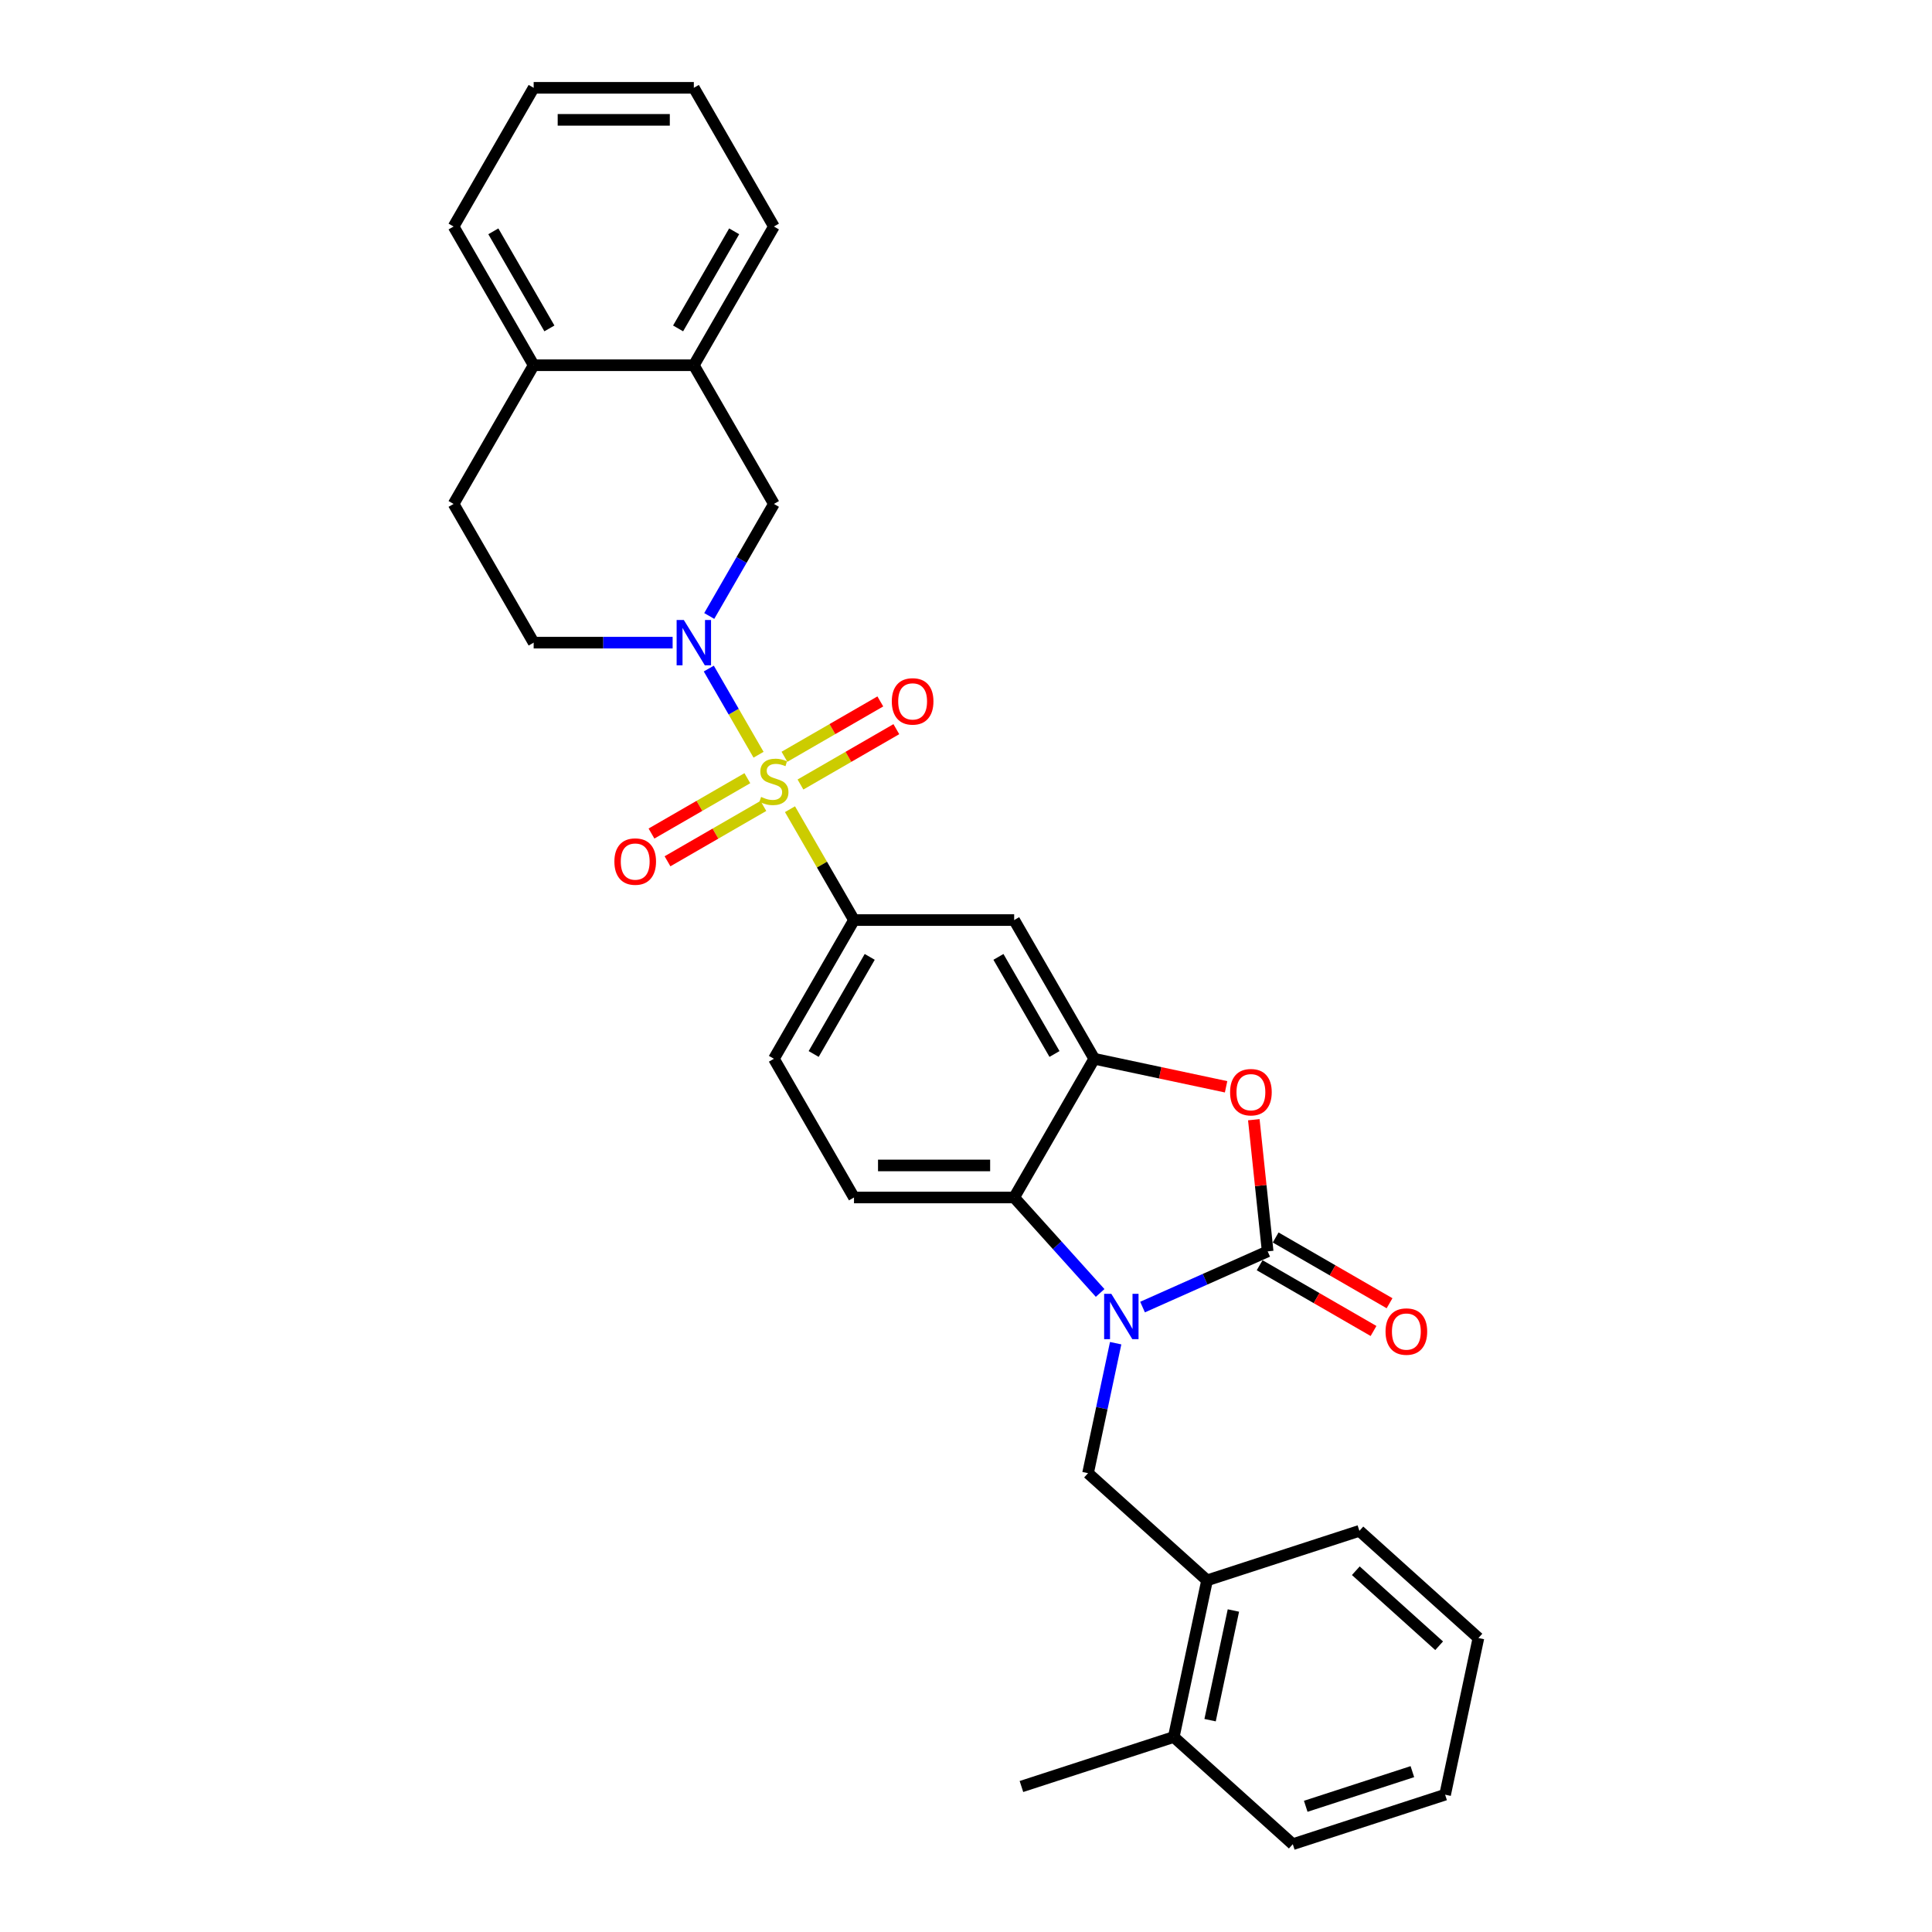 <?xml version='1.0' encoding='iso-8859-1'?>
<svg version='1.1' baseProfile='full'
              xmlns='http://www.w3.org/2000/svg'
                      xmlns:rdkit='http://www.rdkit.org/xml'
                      xmlns:xlink='http://www.w3.org/1999/xlink'
                  xml:space='preserve'
width='1000px' height='1000px' viewBox='0 0 1000 1000'>
<!-- END OF HEADER -->
<rect style='opacity:1.0;fill:#FFFFFF;stroke:none' width='1000' height='1000' x='0' y='0'> </rect>
<path class='bond-2' d='M 392.623,390.651 L 379.747,368.349' style='fill:none;fill-rule:evenodd;stroke:#CCCC00;stroke-width:6px;stroke-linecap:butt;stroke-linejoin:miter;stroke-opacity:1' />
<path class='bond-2' d='M 379.747,368.349 L 366.871,346.048' style='fill:none;fill-rule:evenodd;stroke:#0000FF;stroke-width:6px;stroke-linecap:butt;stroke-linejoin:miter;stroke-opacity:1' />
<path class='bond-6' d='M 408.896,418.837 L 425.462,447.531' style='fill:none;fill-rule:evenodd;stroke:#CCCC00;stroke-width:6px;stroke-linecap:butt;stroke-linejoin:miter;stroke-opacity:1' />
<path class='bond-6' d='M 425.462,447.531 L 442.028,476.224' style='fill:none;fill-rule:evenodd;stroke:#000000;stroke-width:6px;stroke-linecap:butt;stroke-linejoin:miter;stroke-opacity:1' />
<path class='bond-10' d='M 414.323,406.066 L 439.134,391.741' style='fill:none;fill-rule:evenodd;stroke:#CCCC00;stroke-width:6px;stroke-linecap:butt;stroke-linejoin:miter;stroke-opacity:1' />
<path class='bond-10' d='M 439.134,391.741 L 463.945,377.416' style='fill:none;fill-rule:evenodd;stroke:#FF0000;stroke-width:6px;stroke-linecap:butt;stroke-linejoin:miter;stroke-opacity:1' />
<path class='bond-10' d='M 406.032,391.707 L 430.844,377.382' style='fill:none;fill-rule:evenodd;stroke:#CCCC00;stroke-width:6px;stroke-linecap:butt;stroke-linejoin:miter;stroke-opacity:1' />
<path class='bond-10' d='M 430.844,377.382 L 455.655,363.057' style='fill:none;fill-rule:evenodd;stroke:#FF0000;stroke-width:6px;stroke-linecap:butt;stroke-linejoin:miter;stroke-opacity:1' />
<path class='bond-11' d='M 386.832,402.792 L 362.021,417.117' style='fill:none;fill-rule:evenodd;stroke:#CCCC00;stroke-width:6px;stroke-linecap:butt;stroke-linejoin:miter;stroke-opacity:1' />
<path class='bond-11' d='M 362.021,417.117 L 337.21,431.441' style='fill:none;fill-rule:evenodd;stroke:#FF0000;stroke-width:6px;stroke-linecap:butt;stroke-linejoin:miter;stroke-opacity:1' />
<path class='bond-11' d='M 395.123,417.151 L 370.312,431.476' style='fill:none;fill-rule:evenodd;stroke:#CCCC00;stroke-width:6px;stroke-linecap:butt;stroke-linejoin:miter;stroke-opacity:1' />
<path class='bond-11' d='M 370.312,431.476 L 345.5,445.8' style='fill:none;fill-rule:evenodd;stroke:#FF0000;stroke-width:6px;stroke-linecap:butt;stroke-linejoin:miter;stroke-opacity:1' />
<path class='bond-0' d='M 569.426,669.231 L 547.178,644.522' style='fill:none;fill-rule:evenodd;stroke:#0000FF;stroke-width:6px;stroke-linecap:butt;stroke-linejoin:miter;stroke-opacity:1' />
<path class='bond-0' d='M 547.178,644.522 L 524.93,619.814' style='fill:none;fill-rule:evenodd;stroke:#000000;stroke-width:6px;stroke-linecap:butt;stroke-linejoin:miter;stroke-opacity:1' />
<path class='bond-7' d='M 577.466,695.233 L 570.316,728.872' style='fill:none;fill-rule:evenodd;stroke:#0000FF;stroke-width:6px;stroke-linecap:butt;stroke-linejoin:miter;stroke-opacity:1' />
<path class='bond-7' d='M 570.316,728.872 L 563.166,762.511' style='fill:none;fill-rule:evenodd;stroke:#000000;stroke-width:6px;stroke-linecap:butt;stroke-linejoin:miter;stroke-opacity:1' />
<path class='bond-32' d='M 591.378,676.535 L 623.757,662.118' style='fill:none;fill-rule:evenodd;stroke:#0000FF;stroke-width:6px;stroke-linecap:butt;stroke-linejoin:miter;stroke-opacity:1' />
<path class='bond-32' d='M 623.757,662.118 L 656.136,647.702' style='fill:none;fill-rule:evenodd;stroke:#000000;stroke-width:6px;stroke-linecap:butt;stroke-linejoin:miter;stroke-opacity:1' />
<path class='bond-1' d='M 656.136,647.702 L 652.555,613.633' style='fill:none;fill-rule:evenodd;stroke:#000000;stroke-width:6px;stroke-linecap:butt;stroke-linejoin:miter;stroke-opacity:1' />
<path class='bond-1' d='M 652.555,613.633 L 648.975,579.564' style='fill:none;fill-rule:evenodd;stroke:#FF0000;stroke-width:6px;stroke-linecap:butt;stroke-linejoin:miter;stroke-opacity:1' />
<path class='bond-15' d='M 651.991,654.882 L 681.464,671.898' style='fill:none;fill-rule:evenodd;stroke:#000000;stroke-width:6px;stroke-linecap:butt;stroke-linejoin:miter;stroke-opacity:1' />
<path class='bond-15' d='M 681.464,671.898 L 710.936,688.914' style='fill:none;fill-rule:evenodd;stroke:#FF0000;stroke-width:6px;stroke-linecap:butt;stroke-linejoin:miter;stroke-opacity:1' />
<path class='bond-15' d='M 660.281,640.523 L 689.754,657.539' style='fill:none;fill-rule:evenodd;stroke:#000000;stroke-width:6px;stroke-linecap:butt;stroke-linejoin:miter;stroke-opacity:1' />
<path class='bond-15' d='M 689.754,657.539 L 719.227,674.555' style='fill:none;fill-rule:evenodd;stroke:#FF0000;stroke-width:6px;stroke-linecap:butt;stroke-linejoin:miter;stroke-opacity:1' />
<path class='bond-9' d='M 367.101,318.823 L 383.839,289.831' style='fill:none;fill-rule:evenodd;stroke:#0000FF;stroke-width:6px;stroke-linecap:butt;stroke-linejoin:miter;stroke-opacity:1' />
<path class='bond-9' d='M 383.839,289.831 L 400.578,260.839' style='fill:none;fill-rule:evenodd;stroke:#000000;stroke-width:6px;stroke-linecap:butt;stroke-linejoin:miter;stroke-opacity:1' />
<path class='bond-16' d='M 348.151,332.634 L 312.188,332.634' style='fill:none;fill-rule:evenodd;stroke:#0000FF;stroke-width:6px;stroke-linecap:butt;stroke-linejoin:miter;stroke-opacity:1' />
<path class='bond-16' d='M 312.188,332.634 L 276.225,332.634' style='fill:none;fill-rule:evenodd;stroke:#000000;stroke-width:6px;stroke-linecap:butt;stroke-linejoin:miter;stroke-opacity:1' />
<path class='bond-3' d='M 634.621,562.524 L 600.501,555.271' style='fill:none;fill-rule:evenodd;stroke:#FF0000;stroke-width:6px;stroke-linecap:butt;stroke-linejoin:miter;stroke-opacity:1' />
<path class='bond-3' d='M 600.501,555.271 L 566.381,548.019' style='fill:none;fill-rule:evenodd;stroke:#000000;stroke-width:6px;stroke-linecap:butt;stroke-linejoin:miter;stroke-opacity:1' />
<path class='bond-4' d='M 566.381,548.019 L 524.93,476.224' style='fill:none;fill-rule:evenodd;stroke:#000000;stroke-width:6px;stroke-linecap:butt;stroke-linejoin:miter;stroke-opacity:1' />
<path class='bond-4' d='M 545.804,545.54 L 516.789,495.283' style='fill:none;fill-rule:evenodd;stroke:#000000;stroke-width:6px;stroke-linecap:butt;stroke-linejoin:miter;stroke-opacity:1' />
<path class='bond-30' d='M 566.381,548.019 L 524.93,619.814' style='fill:none;fill-rule:evenodd;stroke:#000000;stroke-width:6px;stroke-linecap:butt;stroke-linejoin:miter;stroke-opacity:1' />
<path class='bond-5' d='M 524.93,619.814 L 442.028,619.814' style='fill:none;fill-rule:evenodd;stroke:#000000;stroke-width:6px;stroke-linecap:butt;stroke-linejoin:miter;stroke-opacity:1' />
<path class='bond-5' d='M 512.495,603.233 L 454.464,603.233' style='fill:none;fill-rule:evenodd;stroke:#000000;stroke-width:6px;stroke-linecap:butt;stroke-linejoin:miter;stroke-opacity:1' />
<path class='bond-8' d='M 442.028,476.224 L 524.93,476.224' style='fill:none;fill-rule:evenodd;stroke:#000000;stroke-width:6px;stroke-linecap:butt;stroke-linejoin:miter;stroke-opacity:1' />
<path class='bond-17' d='M 442.028,476.224 L 400.578,548.019' style='fill:none;fill-rule:evenodd;stroke:#000000;stroke-width:6px;stroke-linecap:butt;stroke-linejoin:miter;stroke-opacity:1' />
<path class='bond-17' d='M 450.17,495.283 L 421.154,545.54' style='fill:none;fill-rule:evenodd;stroke:#000000;stroke-width:6px;stroke-linecap:butt;stroke-linejoin:miter;stroke-opacity:1' />
<path class='bond-13' d='M 563.166,762.511 L 624.774,817.983' style='fill:none;fill-rule:evenodd;stroke:#000000;stroke-width:6px;stroke-linecap:butt;stroke-linejoin:miter;stroke-opacity:1' />
<path class='bond-14' d='M 400.578,260.839 L 359.127,189.044' style='fill:none;fill-rule:evenodd;stroke:#000000;stroke-width:6px;stroke-linecap:butt;stroke-linejoin:miter;stroke-opacity:1' />
<path class='bond-12' d='M 442.028,619.814 L 400.578,548.019' style='fill:none;fill-rule:evenodd;stroke:#000000;stroke-width:6px;stroke-linecap:butt;stroke-linejoin:miter;stroke-opacity:1' />
<path class='bond-20' d='M 624.774,817.983 L 607.537,899.073' style='fill:none;fill-rule:evenodd;stroke:#000000;stroke-width:6px;stroke-linecap:butt;stroke-linejoin:miter;stroke-opacity:1' />
<path class='bond-20' d='M 638.406,833.594 L 626.341,890.357' style='fill:none;fill-rule:evenodd;stroke:#000000;stroke-width:6px;stroke-linecap:butt;stroke-linejoin:miter;stroke-opacity:1' />
<path class='bond-22' d='M 624.774,817.983 L 703.618,792.365' style='fill:none;fill-rule:evenodd;stroke:#000000;stroke-width:6px;stroke-linecap:butt;stroke-linejoin:miter;stroke-opacity:1' />
<path class='bond-21' d='M 359.127,189.044 L 400.578,117.249' style='fill:none;fill-rule:evenodd;stroke:#000000;stroke-width:6px;stroke-linecap:butt;stroke-linejoin:miter;stroke-opacity:1' />
<path class='bond-21' d='M 350.985,169.985 L 380.001,119.729' style='fill:none;fill-rule:evenodd;stroke:#000000;stroke-width:6px;stroke-linecap:butt;stroke-linejoin:miter;stroke-opacity:1' />
<path class='bond-31' d='M 359.127,189.044 L 276.225,189.044' style='fill:none;fill-rule:evenodd;stroke:#000000;stroke-width:6px;stroke-linecap:butt;stroke-linejoin:miter;stroke-opacity:1' />
<path class='bond-19' d='M 276.225,332.634 L 234.774,260.839' style='fill:none;fill-rule:evenodd;stroke:#000000;stroke-width:6px;stroke-linecap:butt;stroke-linejoin:miter;stroke-opacity:1' />
<path class='bond-18' d='M 276.225,189.044 L 234.774,260.839' style='fill:none;fill-rule:evenodd;stroke:#000000;stroke-width:6px;stroke-linecap:butt;stroke-linejoin:miter;stroke-opacity:1' />
<path class='bond-23' d='M 276.225,189.044 L 234.774,117.249' style='fill:none;fill-rule:evenodd;stroke:#000000;stroke-width:6px;stroke-linecap:butt;stroke-linejoin:miter;stroke-opacity:1' />
<path class='bond-23' d='M 284.367,169.985 L 255.351,119.729' style='fill:none;fill-rule:evenodd;stroke:#000000;stroke-width:6px;stroke-linecap:butt;stroke-linejoin:miter;stroke-opacity:1' />
<path class='bond-24' d='M 607.537,899.073 L 528.693,924.691' style='fill:none;fill-rule:evenodd;stroke:#000000;stroke-width:6px;stroke-linecap:butt;stroke-linejoin:miter;stroke-opacity:1' />
<path class='bond-25' d='M 607.537,899.073 L 669.145,954.545' style='fill:none;fill-rule:evenodd;stroke:#000000;stroke-width:6px;stroke-linecap:butt;stroke-linejoin:miter;stroke-opacity:1' />
<path class='bond-26' d='M 400.578,117.249 L 359.127,45.455' style='fill:none;fill-rule:evenodd;stroke:#000000;stroke-width:6px;stroke-linecap:butt;stroke-linejoin:miter;stroke-opacity:1' />
<path class='bond-27' d='M 703.618,792.365 L 765.226,847.837' style='fill:none;fill-rule:evenodd;stroke:#000000;stroke-width:6px;stroke-linecap:butt;stroke-linejoin:miter;stroke-opacity:1' />
<path class='bond-27' d='M 701.765,813.008 L 744.89,851.838' style='fill:none;fill-rule:evenodd;stroke:#000000;stroke-width:6px;stroke-linecap:butt;stroke-linejoin:miter;stroke-opacity:1' />
<path class='bond-28' d='M 234.774,117.249 L 276.225,45.455' style='fill:none;fill-rule:evenodd;stroke:#000000;stroke-width:6px;stroke-linecap:butt;stroke-linejoin:miter;stroke-opacity:1' />
<path class='bond-34' d='M 669.145,954.545 L 747.989,928.927' style='fill:none;fill-rule:evenodd;stroke:#000000;stroke-width:6px;stroke-linecap:butt;stroke-linejoin:miter;stroke-opacity:1' />
<path class='bond-34' d='M 675.848,934.934 L 731.039,917.001' style='fill:none;fill-rule:evenodd;stroke:#000000;stroke-width:6px;stroke-linecap:butt;stroke-linejoin:miter;stroke-opacity:1' />
<path class='bond-33' d='M 359.127,45.455 L 276.225,45.455' style='fill:none;fill-rule:evenodd;stroke:#000000;stroke-width:6px;stroke-linecap:butt;stroke-linejoin:miter;stroke-opacity:1' />
<path class='bond-33' d='M 346.692,62.035 L 288.66,62.035' style='fill:none;fill-rule:evenodd;stroke:#000000;stroke-width:6px;stroke-linecap:butt;stroke-linejoin:miter;stroke-opacity:1' />
<path class='bond-29' d='M 765.226,847.837 L 747.989,928.927' style='fill:none;fill-rule:evenodd;stroke:#000000;stroke-width:6px;stroke-linecap:butt;stroke-linejoin:miter;stroke-opacity:1' />
<path  class='atom-0' d='M 393.945 412.487
Q 394.211 412.586, 395.305 413.051
Q 396.399 413.515, 397.593 413.813
Q 398.82 414.079, 400.014 414.079
Q 402.236 414.079, 403.529 413.018
Q 404.822 411.923, 404.822 410.033
Q 404.822 408.74, 404.159 407.944
Q 403.529 407.148, 402.534 406.717
Q 401.539 406.286, 399.881 405.789
Q 397.792 405.158, 396.532 404.562
Q 395.305 403.965, 394.41 402.705
Q 393.548 401.445, 393.548 399.322
Q 393.548 396.371, 395.537 394.547
Q 397.56 392.723, 401.539 392.723
Q 404.258 392.723, 407.342 394.017
L 406.58 396.57
Q 403.761 395.409, 401.639 395.409
Q 399.351 395.409, 398.091 396.371
Q 396.83 397.299, 396.864 398.924
Q 396.864 400.184, 397.494 400.947
Q 398.157 401.71, 399.085 402.141
Q 400.047 402.572, 401.639 403.069
Q 403.761 403.733, 405.021 404.396
Q 406.281 405.059, 407.177 406.419
Q 408.105 407.745, 408.105 410.033
Q 408.105 413.283, 405.916 415.04
Q 403.761 416.765, 400.146 416.765
Q 398.057 416.765, 396.466 416.3
Q 394.907 415.869, 393.05 415.107
L 393.945 412.487
' fill='#CCCC00'/>
<path  class='atom-1' d='M 575.212 669.683
L 582.906 682.118
Q 583.668 683.345, 584.895 685.567
Q 586.122 687.788, 586.188 687.921
L 586.188 669.683
L 589.306 669.683
L 589.306 693.16
L 586.089 693.16
L 577.832 679.564
Q 576.87 677.973, 575.842 676.149
Q 574.848 674.325, 574.549 673.761
L 574.549 693.16
L 571.498 693.16
L 571.498 669.683
L 575.212 669.683
' fill='#0000FF'/>
<path  class='atom-3' d='M 353.937 320.895
L 361.63 333.33
Q 362.393 334.557, 363.62 336.779
Q 364.847 339.001, 364.913 339.134
L 364.913 320.895
L 368.03 320.895
L 368.03 344.373
L 364.814 344.373
L 356.557 330.777
Q 355.595 329.185, 354.567 327.362
Q 353.572 325.538, 353.274 324.974
L 353.274 344.373
L 350.223 344.373
L 350.223 320.895
L 353.937 320.895
' fill='#0000FF'/>
<path  class='atom-4' d='M 636.694 565.321
Q 636.694 559.684, 639.479 556.534
Q 642.265 553.383, 647.471 553.383
Q 652.677 553.383, 655.462 556.534
Q 658.248 559.684, 658.248 565.321
Q 658.248 571.025, 655.429 574.275
Q 652.611 577.491, 647.471 577.491
Q 642.298 577.491, 639.479 574.275
Q 636.694 571.058, 636.694 565.321
M 647.471 574.838
Q 651.052 574.838, 652.975 572.451
Q 654.932 570.03, 654.932 565.321
Q 654.932 560.712, 652.975 558.391
Q 651.052 556.036, 647.471 556.036
Q 643.889 556.036, 641.933 558.358
Q 640.01 560.679, 640.01 565.321
Q 640.01 570.063, 641.933 572.451
Q 643.889 574.838, 647.471 574.838
' fill='#FF0000'/>
<path  class='atom-11' d='M 461.595 363.044
Q 461.595 357.407, 464.381 354.257
Q 467.166 351.107, 472.372 351.107
Q 477.579 351.107, 480.364 354.257
Q 483.15 357.407, 483.15 363.044
Q 483.15 368.748, 480.331 371.998
Q 477.512 375.214, 472.372 375.214
Q 467.199 375.214, 464.381 371.998
Q 461.595 368.781, 461.595 363.044
M 472.372 372.562
Q 475.954 372.562, 477.877 370.174
Q 479.834 367.753, 479.834 363.044
Q 479.834 358.435, 477.877 356.114
Q 475.954 353.76, 472.372 353.76
Q 468.791 353.76, 466.835 356.081
Q 464.911 358.402, 464.911 363.044
Q 464.911 367.786, 466.835 370.174
Q 468.791 372.562, 472.372 372.562
' fill='#FF0000'/>
<path  class='atom-12' d='M 318.005 445.946
Q 318.005 440.309, 320.791 437.159
Q 323.576 434.008, 328.783 434.008
Q 333.989 434.008, 336.774 437.159
Q 339.56 440.309, 339.56 445.946
Q 339.56 451.65, 336.741 454.899
Q 333.923 458.116, 328.783 458.116
Q 323.61 458.116, 320.791 454.899
Q 318.005 451.683, 318.005 445.946
M 328.783 455.463
Q 332.364 455.463, 334.287 453.076
Q 336.244 450.655, 336.244 445.946
Q 336.244 441.337, 334.287 439.016
Q 332.364 436.661, 328.783 436.661
Q 325.201 436.661, 323.245 438.982
Q 321.322 441.304, 321.322 445.946
Q 321.322 450.688, 323.245 453.076
Q 325.201 455.463, 328.783 455.463
' fill='#FF0000'/>
<path  class='atom-16' d='M 717.154 689.219
Q 717.154 683.582, 719.939 680.432
Q 722.725 677.282, 727.931 677.282
Q 733.137 677.282, 735.923 680.432
Q 738.708 683.582, 738.708 689.219
Q 738.708 694.923, 735.89 698.173
Q 733.071 701.389, 727.931 701.389
Q 722.758 701.389, 719.939 698.173
Q 717.154 694.956, 717.154 689.219
M 727.931 698.737
Q 731.513 698.737, 733.436 696.349
Q 735.392 693.928, 735.392 689.219
Q 735.392 684.61, 733.436 682.289
Q 731.513 679.935, 727.931 679.935
Q 724.35 679.935, 722.393 682.256
Q 720.47 684.577, 720.47 689.219
Q 720.47 693.961, 722.393 696.349
Q 724.35 698.737, 727.931 698.737
' fill='#FF0000'/>
</svg>
